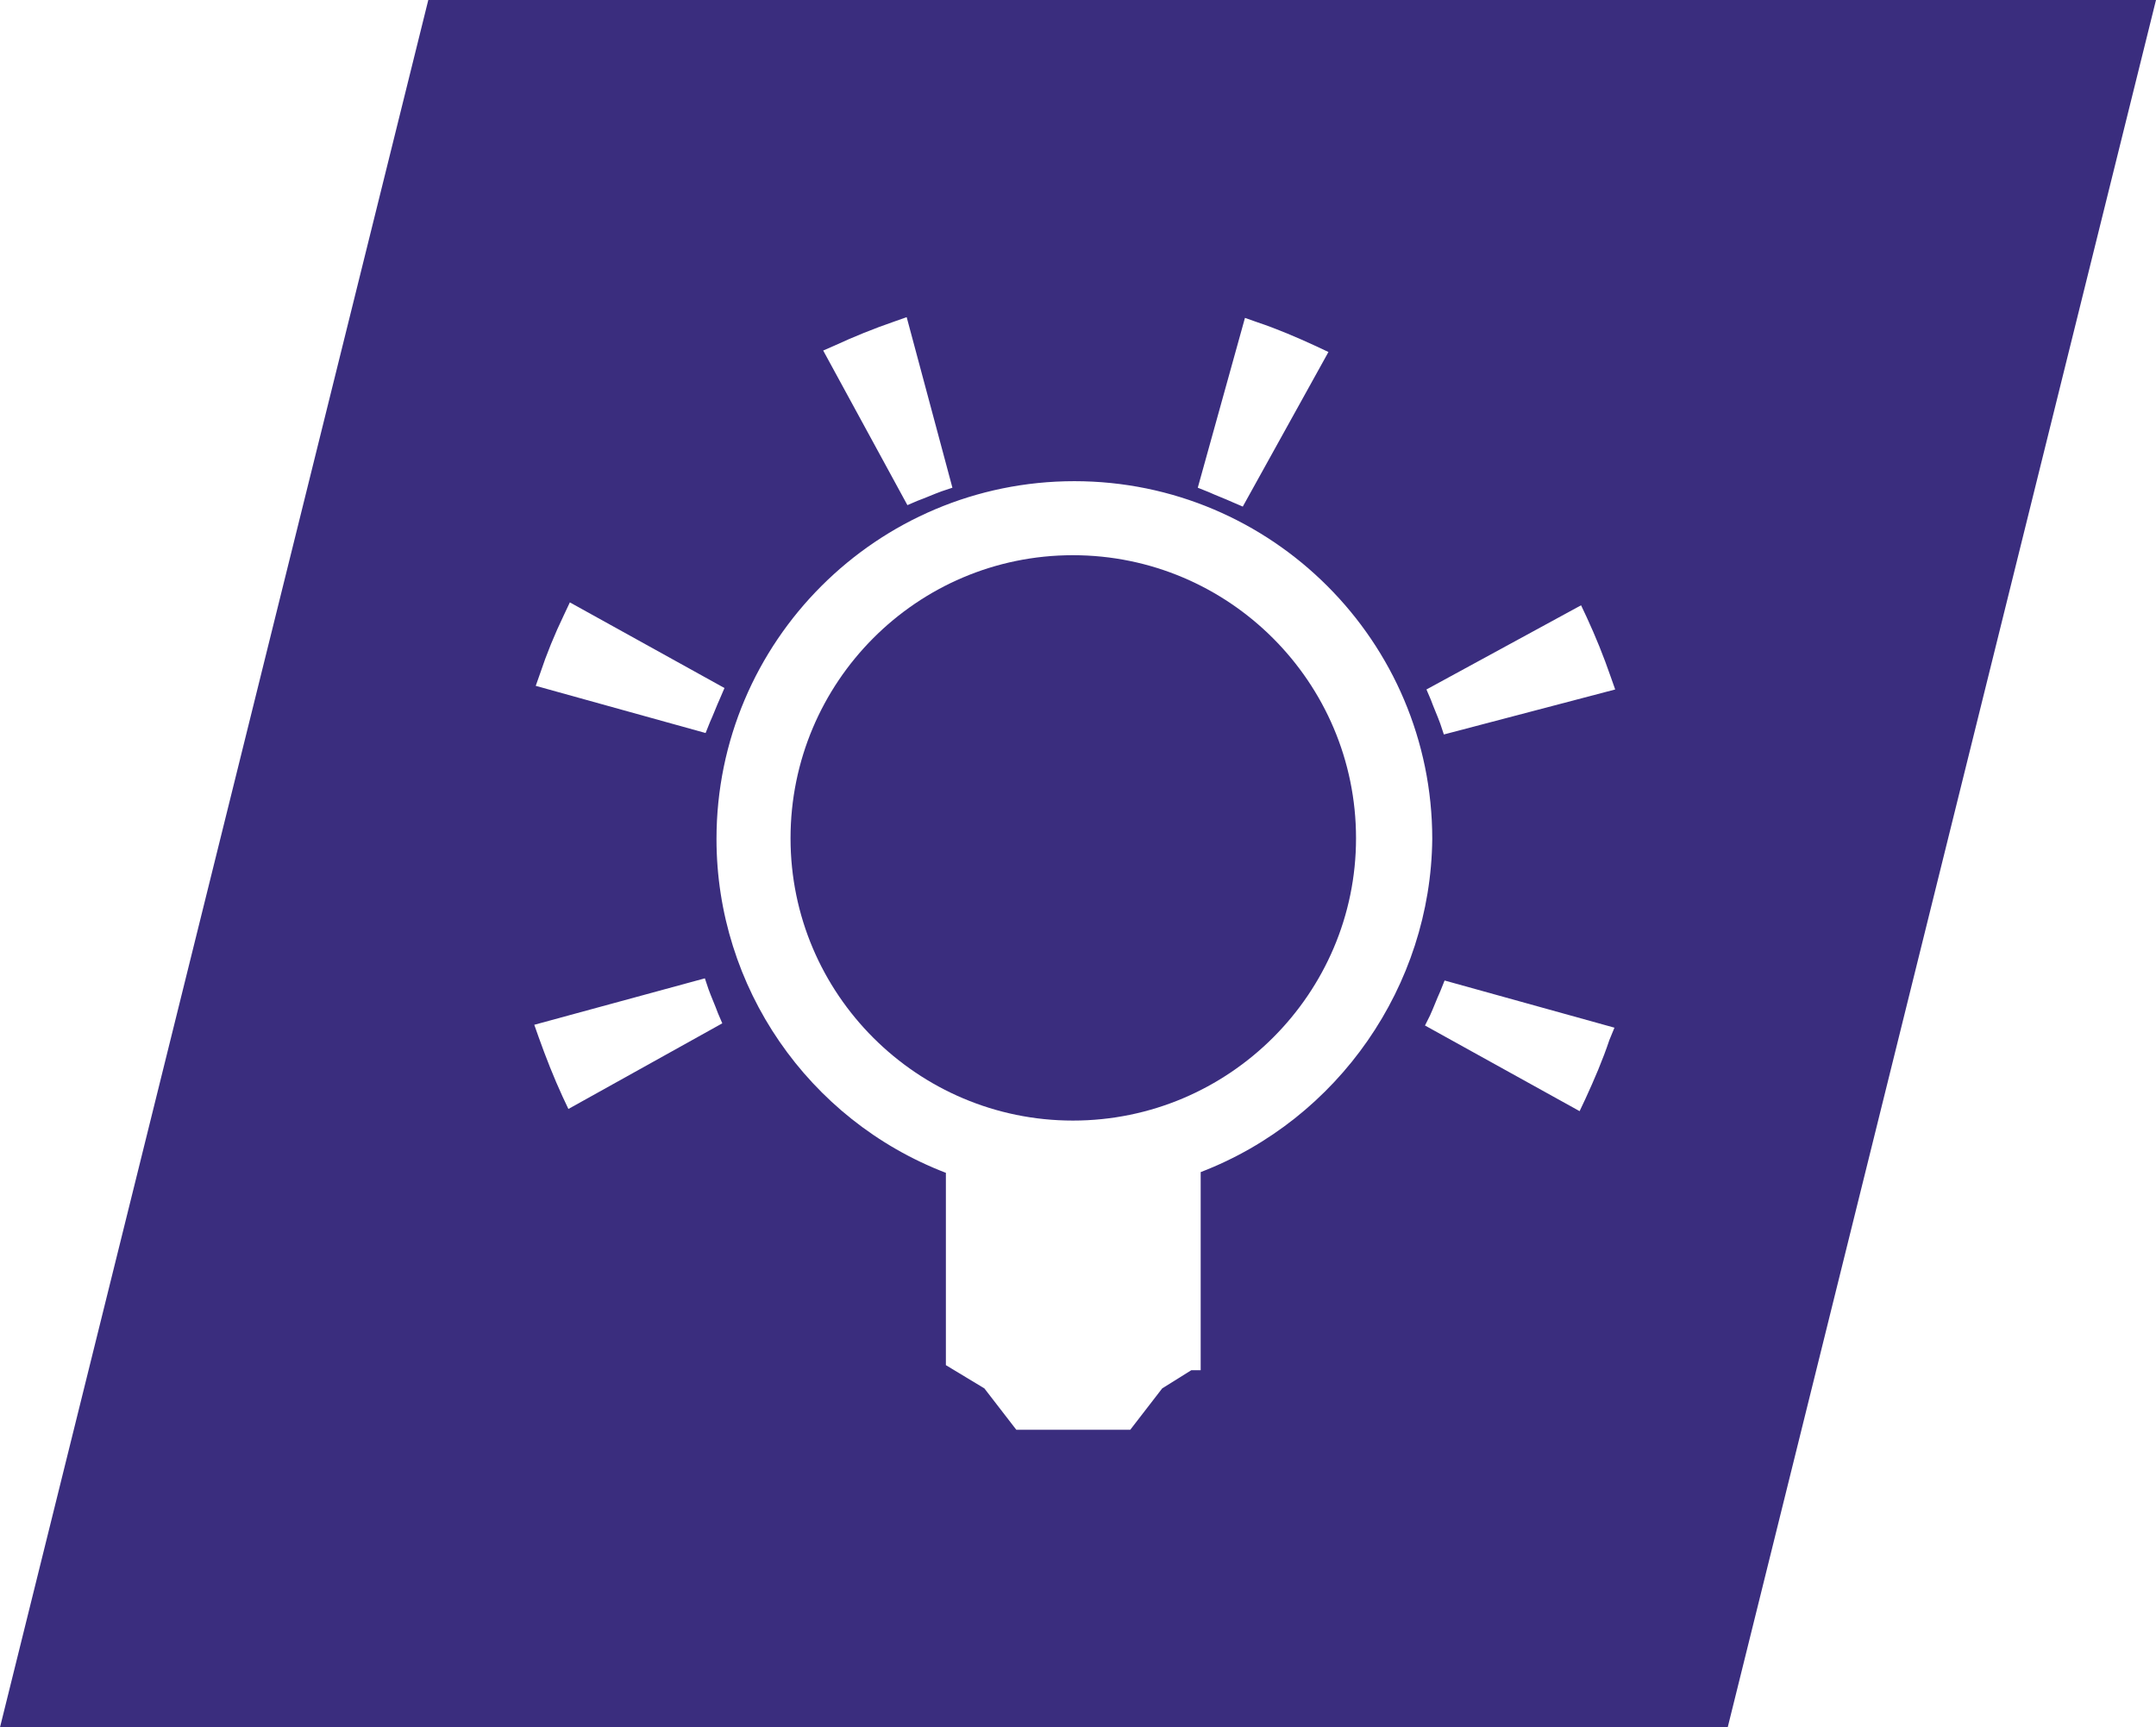 <?xml version="1.0" encoding="utf-8"?>
<!-- Generator: Adobe Illustrator 26.5.0, SVG Export Plug-In . SVG Version: 6.00 Build 0)  -->
<svg version="1.1" id="Layer_1" xmlns="http://www.w3.org/2000/svg" xmlns:xlink="http://www.w3.org/1999/xlink" x="0px" y="0px"
	 viewBox="0 0 297 238" style="enable-background:new 0 0 297 238;" xml:space="preserve">
<style type="text/css">
	.st0{fill:#3A2D7E;}
</style>
<g>
	<path class="st0" d="M59,0L0,238h238L297,0H59z M171.5,43.8l1.7,0.6c2.7,0.9,5.5,2.1,8.1,3.3l1.7,0.8l-11.8,21.3l-1.4-0.6
		c-1.1-0.5-2.2-0.9-3.3-1.4l-1.5-0.6L171.5,43.8z M115,47.6c2.6-1.2,5.3-2.3,8.2-3.3l1.7-0.6l6.3,23.5l-1.5,0.5
		c-1.1,0.4-2.2,0.9-3.3,1.3l-1.4,0.6l-11.6-21.3L115,47.6z M74.4,92.8c0.9-2.7,2-5.4,3.3-8.1l0.8-1.7l21.3,11.8l-0.6,1.4
		c-0.5,1.1-0.9,2.2-1.4,3.3l-0.6,1.5l-23.4-6.5L74.4,92.8z M78.3,152.8l-0.8-1.7c-1.2-2.6-2.3-5.4-3.3-8.2l-0.6-1.7l23.5-6.4
		l0.5,1.5c0.4,1.1,0.9,2.2,1.3,3.3l0.6,1.4L78.3,152.8z M165.4,161.5v27.3h-1.3l-4,2.5l-4.4,5.7h-15.7l-4.4-5.7l-5.3-3.2v-26.5
		c-19-7.3-31.6-25.6-31.6-46c0-27.2,22.1-49.3,49.3-49.3c27.2,0,49.3,22.1,49.3,49.3C197.1,135.8,184.4,154.2,165.4,161.5z
		 M221.7,143.3c-0.9,2.7-2.1,5.5-3.3,8.1l-0.8,1.7l-21.3-11.8l0.7-1.4c0.5-1.1,0.9-2.2,1.4-3.3l0.6-1.5l23.4,6.5L221.7,143.3z
		 M198.9,101.2l-0.5-1.5c-0.4-1.1-0.9-2.2-1.3-3.3l-0.6-1.4l21.3-11.6l0.8,1.7c1.2,2.6,2.3,5.3,3.3,8.2l0.6,1.7L198.9,101.2z"/>
	<path class="st0" d="M147.8,76.5c-21.5,0-38.9,17.5-38.9,39c0,21.5,17.5,38.9,38.9,38.9c21.5,0,39-17.5,39-38.9
		C186.8,94,169.3,76.5,147.8,76.5z"/>
</g>
</svg>
